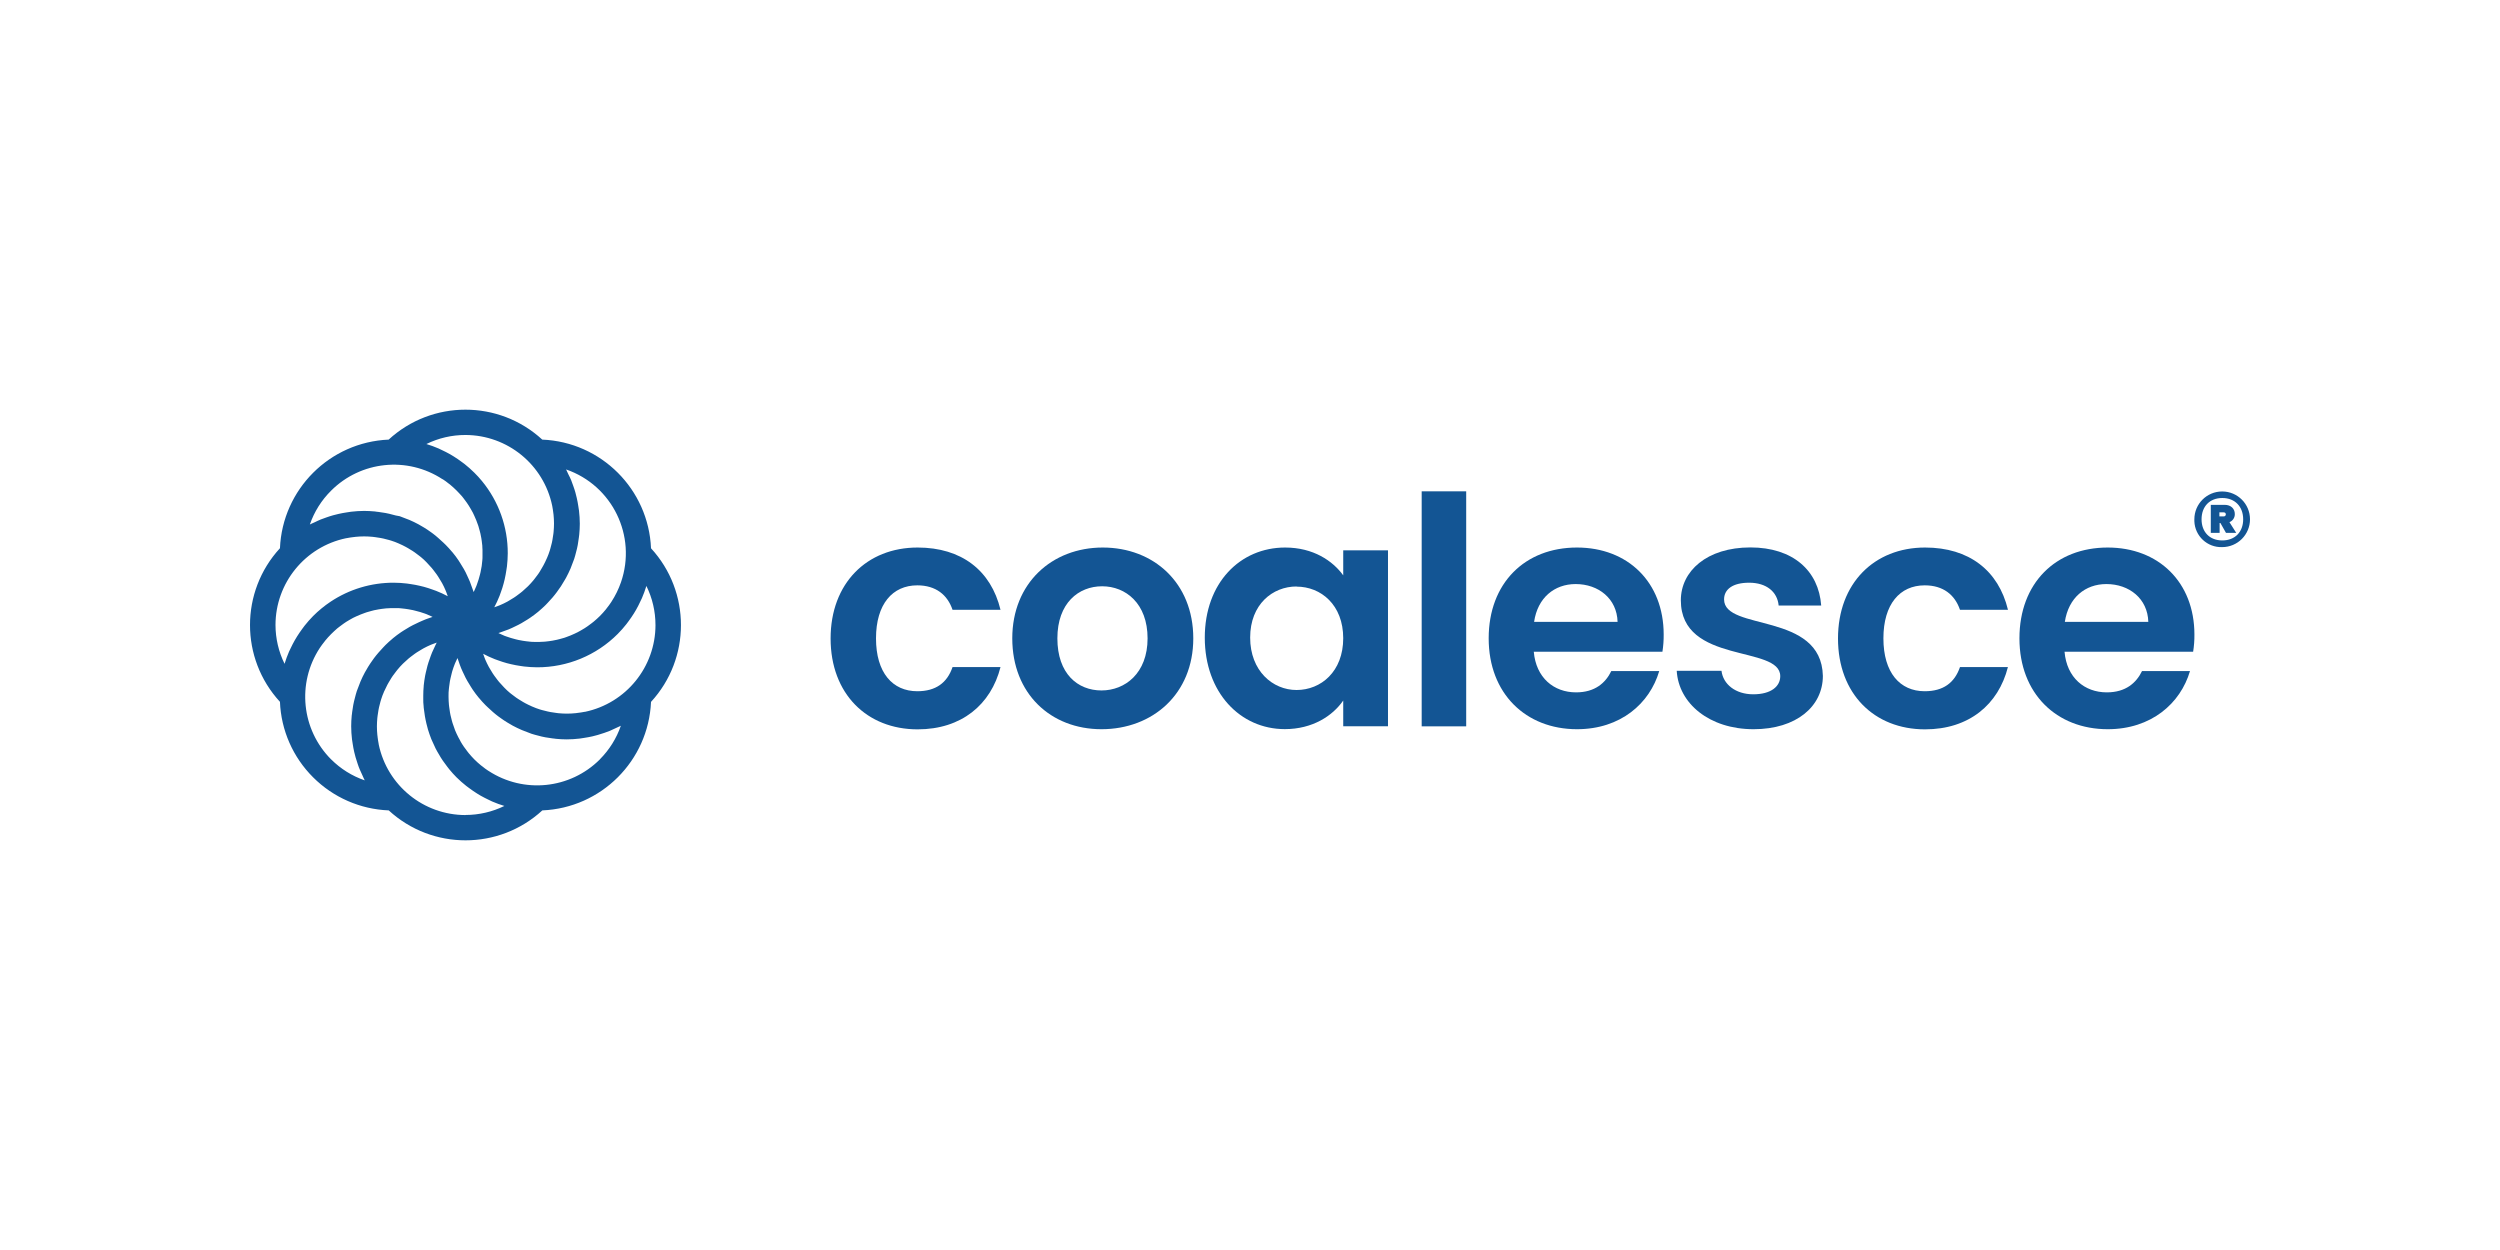 <?xml version="1.0" encoding="utf-8"?>
<!-- Generator: Adobe Illustrator 26.0.3, SVG Export Plug-In . SVG Version: 6.00 Build 0)  -->
<svg version="1.1" id="Layer_1" xmlns="http://www.w3.org/2000/svg" xmlns:xlink="http://www.w3.org/1999/xlink" x="0px" y="0px"
	 viewBox="0 0 500 250" style="enable-background:new 0 0 500 250;" xml:space="preserve">
<style type="text/css">
	.st0{fill:#135594;}
</style>
<g>
	<path class="st0" d="M183.526,109.506c8.764,0,14.668,4.574,16.576,12.453h-9.593
		c-1.013-2.988-3.339-4.891-7.05-4.891c-4.952,0-8.258,3.745-8.258,10.606
		c0,6.861,3.305,10.572,8.258,10.572c3.684,0,5.971-1.669,7.05-4.83h9.593
		c-1.909,7.495-7.79,12.453-16.576,12.453c-10.166,0-17.405-7.117-17.405-18.168
		S173.36,109.506,183.526,109.506z"/>
	<path class="st0" d="M220.301,145.842c-10.161,0-17.845-7.117-17.845-18.168
		s7.94-18.168,18.101-18.168s18.101,7.056,18.101,18.168
		S230.528,145.842,220.301,145.842z M220.301,138.09
		c4.702,0,9.215-3.428,9.215-10.417c0-6.989-4.385-10.417-9.087-10.417
		s-8.953,3.339-8.953,10.417s4.062,10.417,8.825,10.417V138.09z"/>
	<path class="st0" d="M257.021,109.506c5.653,0,9.526,2.671,11.624,5.564v-5.008h8.953
		v35.189h-8.953v-5.147c-2.098,3.049-6.121,5.72-11.685,5.72
		c-8.903,0-16.003-7.306-16.003-18.296S248.062,109.506,257.021,109.506z
		 M259.308,117.296c-4.763,0-9.276,3.556-9.276,10.222s4.513,10.483,9.276,10.483
		c4.886,0,9.337-3.684,9.337-10.355c0-6.672-4.452-10.322-9.337-10.322
		L259.308,117.296z"/>
	<path class="st0" d="M284.336,98.266h8.903v47.003h-8.903V98.266z"/>
	<path class="st0" d="M315.397,145.842c-10.227,0-17.661-7.117-17.661-18.168
		s7.234-18.168,17.661-18.168c10.161,0,17.339,6.928,17.339,17.405
		c0.011,1.149-0.073,2.298-0.25,3.433h-25.73
		c0.445,5.203,4.001,8.13,8.452,8.13c3.812,0,5.904-1.909,7.05-4.257h9.587
		C329.942,140.694,324.111,145.842,315.397,145.842z M306.822,124.368h16.693
		c-0.128-4.635-3.812-7.556-8.386-7.556
		C310.89,116.812,307.518,119.544,306.822,124.368L306.822,124.368z"/>
	<path class="st0" d="M350.714,145.842c-8.831,0-14.991-5.147-15.369-11.685h8.953
		c0.317,2.671,2.782,4.702,6.355,4.702c3.572,0,5.397-1.586,5.397-3.622
		c0-6.288-19.882-2.281-19.882-15.18c0-5.843,5.208-10.572,13.911-10.572
		c8.508,0,13.655,4.641,14.161,11.624h-8.508c-0.256-2.732-2.415-4.568-5.909-4.568
		c-3.3,0-5.008,1.33-5.008,3.339c0,6.416,19.475,2.415,19.759,15.308
		C364.564,141.268,359.289,145.842,350.714,145.842z"/>
	<path class="st0" d="M385.019,109.506c8.764,0,14.673,4.574,16.576,12.453h-9.599
		c-1.018-2.988-3.339-4.891-7.056-4.891c-4.952,0-8.258,3.745-8.258,10.606
		c0,6.861,3.305,10.572,8.258,10.572c3.689,0,5.976-1.669,7.056-4.83h9.587
		c-1.903,7.495-7.79,12.453-16.576,12.453c-10.166,0-17.406-7.117-17.406-18.168
		S374.853,109.506,385.019,109.506z"/>
	<path class="st0" d="M421.544,145.842c-10.227,0-17.656-7.117-17.656-18.168
		s7.234-18.168,17.656-18.168c10.161,0,17.339,6.928,17.339,17.405
		c0.012,1.15-0.074,2.298-0.256,3.433h-25.719
		c0.44,5.203,4.001,8.13,8.447,8.13c3.812,0,5.904-1.909,7.05-4.257h9.593
		C436.089,140.694,430.246,145.842,421.544,145.842z M412.969,124.368h16.693
		c-0.128-4.635-3.812-7.556-8.386-7.556
		C417.036,116.812,413.698,119.544,412.969,124.368z"/>
	<path class="st0" d="M62.628,155.468c4.028,4.027,9.427,6.388,15.119,6.611
		c8.684,7.983,22.037,7.983,30.721,0c11.779-0.497,21.219-9.923,21.735-21.701
		c7.983-8.684,7.983-22.037,0-30.721c-0.499-11.797-9.954-21.245-21.751-21.735
		c-8.684-7.983-22.037-7.983-30.721,0c-11.787,0.5-21.231,9.937-21.74,21.723
		c-7.986,8.683-7.986,22.038,0,30.721C56.221,146.057,58.591,151.45,62.628,155.468z
		 M55.099,124.997c0.01-8.397,5.902-15.639,14.122-17.355h0.039
		c0.495-0.1,1.002-0.173,1.508-0.234c0.089,0,0.173,0,0.262-0.033
		c0.595-0.062,1.193-0.094,1.792-0.095c0.556,0,1.113,0.033,1.669,0.083
		l0.501,0.061c0.378,0.05,0.757,0.106,1.113,0.172l0.556,0.111
		c0.371,0.085,0.742,0.18,1.113,0.284c0.15,0.045,0.306,0.083,0.456,0.134
		c0.506,0.161,0.996,0.339,1.48,0.556c0.061,0.028,0.117,0.061,0.178,0.083
		c0.423,0.182,0.835,0.382,1.235,0.601c0.156,0.078,0.3,0.167,0.451,0.25
		c0.312,0.178,0.618,0.362,0.913,0.556l0.456,0.306
		c0.306,0.211,0.607,0.44,0.896,0.673c0.117,0.089,0.239,0.178,0.351,0.273
		c0.395,0.328,0.779,0.673,1.113,1.035c0.072,0.072,0.139,0.15,0.211,0.228
		c0.289,0.295,0.556,0.601,0.84,0.918l0.328,0.412
		c0.223,0.278,0.434,0.556,0.64,0.851c0.1,0.145,0.206,0.295,0.3,0.445
		c0.217,0.323,0.417,0.657,0.607,0.996c0.067,0.117,0.139,0.228,0.206,0.351
		c0.245,0.456,0.473,0.924,0.673,1.402c0.05,0.117,0.095,0.234,0.139,0.351
		c0.111,0.273,0.211,0.556,0.306,0.835l0,0c-0.749-0.402-1.522-0.759-2.315-1.068
		c-0.234-0.095-0.473-0.173-0.712-0.256c-0.556-0.206-1.146-0.395-1.736-0.556
		c-0.284-0.078-0.556-0.145-0.857-0.211c-0.584-0.139-1.18-0.245-1.775-0.334
		c-0.267-0.039-0.556-0.089-0.796-0.117c-0.862-0.104-1.73-0.158-2.599-0.161l0,0
		c-4.502-0.02-8.907,1.304-12.653,3.8c-1.252,0.837-2.419,1.795-3.483,2.86
		c-0.606,0.616-1.178,1.264-1.714,1.942c-0.167,0.211-0.317,0.428-0.479,0.645
		c-0.356,0.49-0.701,0.985-1.018,1.491c-0.156,0.256-0.312,0.506-0.456,0.762
		c-0.3,0.527-0.579,1.067-0.835,1.619c-0.111,0.228-0.228,0.456-0.328,0.684
		c-0.336,0.779-0.627,1.576-0.874,2.387v0.05
		C55.728,130.364,55.104,127.699,55.099,124.997z M66.228,98.127
		c5.942-5.935,15.231-6.892,22.258-2.293h0.045
		c0.417,0.273,0.818,0.556,1.213,0.885c0.072,0.061,0.156,0.111,0.234,0.172
		c0.456,0.378,0.901,0.779,1.33,1.207c0.428,0.428,0.74,0.785,1.113,1.191
		c0.122,0.15,0.234,0.3,0.351,0.451c0.206,0.267,0.406,0.556,0.595,0.807
		c0.189,0.25,0.267,0.395,0.395,0.595c0.128,0.2,0.289,0.467,0.423,0.707
		c0.134,0.239,0.267,0.462,0.39,0.696c0.122,0.234,0.189,0.401,0.284,0.607
		c0.28,0.596,0.525,1.207,0.735,1.831c0.028,0.078,0.061,0.156,0.083,0.234
		c0.1,0.317,0.184,0.634,0.267,0.957l0.134,0.517
		c0.067,0.312,0.128,0.623,0.184,0.935c0.033,0.195,0.061,0.401,0.089,0.601
		c0.039,0.3,0.078,0.601,0.106,0.901c0.028,0.3,0,0.556,0.039,0.796
		c0,0.467,0,0.929,0,1.391c0,0.245,0,0.49-0.033,0.729
		c-0.033,0.239-0.061,0.59-0.095,0.885c0,0.206-0.061,0.406-0.095,0.612
		c-0.05,0.312-0.1,0.618-0.172,0.924c-0.033,0.161-0.078,0.317-0.117,0.479
		c-0.161,0.648-0.358,1.287-0.59,1.914c-0.045,0.111-0.078,0.223-0.122,0.334
		c-0.111,0.278-0.234,0.556-0.356,0.818c-0.067,0.134-0.128,0.267-0.189,0.401
		c0-0.039-0.028-0.078-0.039-0.111c-0.056-0.178-0.122-0.351-0.184-0.523
		c-0.156-0.479-0.328-0.952-0.517-1.419c-0.095-0.228-0.195-0.451-0.295-0.673
		c-0.184-0.406-0.378-0.812-0.556-1.202c-0.117-0.223-0.234-0.445-0.356-0.662
		c-0.228-0.406-0.473-0.801-0.723-1.185c-0.117-0.184-0.228-0.373-0.351-0.556
		c-0.378-0.556-0.779-1.113-1.202-1.608l-0.117-0.128
		c-0.395-0.473-0.807-0.924-1.241-1.363c-0.156-0.161-0.323-0.312-0.484-0.467
		c-0.328-0.312-0.662-0.618-1.007-0.913l-0.556-0.479
		c-0.345-0.273-0.701-0.556-1.063-0.796c-0.195-0.139-0.39-0.278-0.59-0.412
		c-0.428-0.278-0.868-0.556-1.313-0.796c-0.145-0.083-0.284-0.173-0.428-0.25
		c-0.595-0.323-1.207-0.618-1.831-0.885c-0.156-0.067-0.323-0.122-0.484-0.184
		c-0.473-0.195-0.957-0.373-1.447-0.556l-0.779-0.145
		c-0.44-0.128-0.885-0.245-1.335-0.345l-0.746-0.156
		c-0.471-0.089-0.95-0.161-1.436-0.217c-0.223,0-0.445-0.067-0.673-0.089
		c-0.707-0.061-1.419-0.106-2.148-0.106c-0.87,0.003-1.74,0.057-2.604,0.161
		c-0.306,0.033-0.607,0.089-0.907,0.139c-0.556,0.083-1.074,0.178-1.603,0.3
		c-0.367,0.083-0.729,0.178-1.113,0.278c-0.384,0.1-0.885,0.273-1.319,0.423
		c-0.434,0.15-0.768,0.267-1.146,0.417c-0.378,0.15-0.807,0.367-1.207,0.556
		c-0.401,0.189-0.645,0.273-0.957,0.44
		C62.849,102.345,64.307,100.028,66.228,98.127z M93.099,86.998
		c8.397,0.022,15.631,5.923,17.339,14.145l0,0c0.1,0.501,0.173,1.013,0.234,1.525
		c0,0.083,0.028,0.161,0.033,0.245c0.062,0.597,0.094,1.197,0.095,1.797
		c0,0.556-0.033,1.113-0.083,1.669c0,0.167-0.045,0.334-0.061,0.501
		c-0.05,0.384-0.106,0.757-0.172,1.113c-0.039,0.184-0.072,0.362-0.111,0.556
		c-0.083,0.373-0.184,0.746-0.289,1.113c-0.045,0.145-0.078,0.295-0.128,0.445
		c-0.161,0.501-0.339,1.002-0.556,1.486c0,0.045-0.045,0.095-0.067,0.139
		c-0.184,0.434-0.395,0.862-0.618,1.28c-0.072,0.145-0.156,0.284-0.239,0.423
		c-0.178,0.323-0.373,0.64-0.556,0.946l-0.284,0.428
		c-0.228,0.323-0.462,0.634-0.707,0.94c-0.078,0.1-0.156,0.211-0.245,0.312
		c-0.334,0.401-0.679,0.785-1.052,1.157l-0.178,0.167
		c-0.312,0.306-0.634,0.601-0.974,0.885c-0.122,0.106-0.25,0.206-0.378,0.306
		c-0.289,0.228-0.584,0.451-0.885,0.662c-0.139,0.095-0.273,0.195-0.417,0.284
		c-0.339,0.223-0.684,0.434-1.041,0.634c-0.106,0.061-0.2,0.122-0.306,0.178
		c-0.462,0.25-0.935,0.479-1.424,0.684l-0.306,0.122
		c-0.284,0.117-0.556,0.217-0.868,0.317l0,0c0.4-0.751,0.757-1.523,1.068-2.315
		c0.095-0.228,0.167-0.467,0.25-0.701c0.211-0.556,0.401-1.157,0.556-1.753
		c0.078-0.278,0.145-0.556,0.211-0.84c0.134-0.594,0.245-1.194,0.334-1.803
		c0.039-0.256,0.083-0.512,0.117-0.768c0.101-0.866,0.155-1.738,0.161-2.61
		c0.018-5.277-1.809-10.394-5.164-14.467c-0.479-0.583-0.988-1.14-1.525-1.669
		c-0.618-0.614-1.27-1.191-1.953-1.731c-0.206-0.167-0.423-0.312-0.634-0.467
		c-0.49-0.367-0.996-0.712-1.514-1.035c-0.239-0.156-0.484-0.3-0.735-0.445
		c-0.556-0.312-1.113-0.59-1.669-0.851c-0.217-0.106-0.428-0.217-0.651-0.312
		c-0.784-0.337-1.587-0.631-2.404-0.879h-0.039
		C87.701,87.612,90.382,86.991,93.099,86.998z M122.289,120.345
		c0,0.033-0.039,0.067-0.061,0.095c-0.262,0.406-0.556,0.796-0.862,1.18
		c-0.067,0.083-0.122,0.178-0.195,0.262c-0.378,0.463-0.779,0.907-1.202,1.33
		c-0.384,0.384-0.785,0.74-1.196,1.085c-0.145,0.122-0.295,0.234-0.445,0.351
		c-0.267,0.206-0.556,0.412-0.812,0.601c-0.189,0.134-0.39,0.262-0.584,0.39
		c-0.195,0.128-0.479,0.289-0.718,0.428c-0.239,0.139-0.456,0.262-0.684,0.378
		c-0.228,0.117-0.428,0.206-0.64,0.306c-0.544,0.256-1.101,0.482-1.669,0.679
		l-0.362,0.128c-0.3,0.095-0.612,0.178-0.918,0.256
		c-0.189,0.05-0.378,0.1-0.556,0.139c-0.295,0.067-0.595,0.128-0.89,0.178
		l-0.662,0.1c-0.284,0.033-0.556,0.078-0.851,0.1
		c-0.295,0.022-0.673,0.039-1.013,0.05c-0.339,0.011-0.751,0-1.113,0
		c-0.267,0-0.556,0-0.801-0.039s-0.556-0.056-0.846-0.095l-0.657-0.095
		c-0.3-0.05-0.595-0.1-0.89-0.167c-0.178-0.039-0.356-0.089-0.556-0.134
		c-0.62-0.153-1.231-0.338-1.831-0.556l-0.378-0.134
		c-0.273-0.111-0.556-0.234-0.812-0.362l-0.401-0.184l0.117-0.039l0.501-0.178
		c0.49-0.161,0.968-0.334,1.441-0.523l0.657-0.289
		c0.412-0.184,0.824-0.384,1.23-0.595l0.634-0.339
		c0.417-0.234,0.824-0.484,1.224-0.74c0.167-0.111,0.345-0.217,0.512-0.334
		c0.556-0.384,1.113-0.785,1.625-1.213l0.056-0.05
		c0.501-0.417,0.979-0.857,1.441-1.308c0.15-0.15,0.289-0.306,0.434-0.456
		c0.328-0.339,0.64-0.684,0.946-1.041c0.156-0.184,0.306-0.367,0.456-0.556
		c0.284-0.356,0.556-0.718,0.818-1.113c0.128-0.189,0.267-0.373,0.395-0.556
		c0.289-0.44,0.556-0.885,0.818-1.347c0.072-0.134,0.156-0.262,0.228-0.395
		c0.323-0.601,0.618-1.213,0.89-1.836c0.067-0.156,0.117-0.312,0.178-0.467
		c0.195-0.484,0.378-0.968,0.556-1.463c0.072-0.228,0.139-0.462,0.206-0.696
		c0.128-0.44,0.245-0.885,0.345-1.335c0.056-0.25,0.106-0.495,0.156-0.746
		c0.089-0.471,0.161-0.95,0.217-1.436c0.028-0.223,0.067-0.445,0.083-0.668
		c0.067-0.712,0.111-1.424,0.111-2.148c-0.003-0.872-0.057-1.744-0.161-2.61
		c-0.033-0.306-0.095-0.607-0.139-0.913c-0.083-0.556-0.178-1.068-0.3-1.597
		c-0.083-0.367-0.178-0.729-0.278-1.113c-0.1-0.384-0.267-0.874-0.423-1.308
		c-0.156-0.434-0.267-0.779-0.423-1.157s-0.356-0.785-0.556-1.169
		s-0.289-0.668-0.462-0.99c9.263,3.201,14.177,13.305,10.976,22.567
		C123.717,117.827,123.079,119.132,122.289,120.345z M131.098,125.014
		c-0.009,8.387-5.888,15.623-14.095,17.35h-0.067
		c-0.49,0.1-0.99,0.167-1.497,0.228c-0.089,0-0.178,0.033-0.273,0.039
		c-0.597,0.062-1.197,0.094-1.797,0.095c-0.556,0-1.113-0.033-1.669-0.083
		l-0.506-0.067c-0.378-0.045-0.751-0.1-1.113-0.167
		c-0.184-0.039-0.367-0.072-0.556-0.117c-0.373-0.078-0.74-0.178-1.113-0.278
		l-0.462-0.134c-0.501-0.161-0.996-0.339-1.475-0.556
		c-0.061,0-0.122-0.056-0.184-0.083c-0.417-0.184-0.829-0.378-1.23-0.595
		c-0.156-0.078-0.306-0.167-0.456-0.256c-0.312-0.173-0.612-0.356-0.907-0.556
		c-0.156-0.1-0.312-0.2-0.462-0.306c-0.306-0.211-0.601-0.44-0.89-0.668
		l-0.356-0.278c-0.393-0.326-0.764-0.671-1.113-1.035
		c-0.078-0.078-0.15-0.161-0.223-0.239c-0.289-0.295-0.556-0.595-0.829-0.907
		c-0.117-0.139-0.223-0.278-0.339-0.423c-0.217-0.273-0.423-0.556-0.623-0.835
		c-0.106-0.15-0.211-0.3-0.312-0.456c-0.211-0.319-0.412-0.647-0.601-0.985
		c-0.067-0.117-0.145-0.234-0.206-0.356c-0.245-0.456-0.473-0.924-0.679-1.402
		c-0.05-0.117-0.089-0.234-0.139-0.351c-0.104-0.278-0.204-0.556-0.3-0.835l0,0
		c0.749,0.4,1.52,0.757,2.309,1.068c0.239,0.095,0.479,0.173,0.712,0.256
		c0.556,0.206,1.152,0.395,1.736,0.556c0.289,0.078,0.556,0.145,0.862,0.211
		c0.584,0.139,1.174,0.245,1.769,0.334c0.267,0.039,0.556,0.089,0.801,0.117
		c0.863,0.101,1.73,0.155,2.599,0.161c6.055,0.017,11.865-2.387,16.137-6.677
		c0.614-0.619,1.191-1.273,1.731-1.959c0.161-0.206,0.312-0.423,0.473-0.634
		c0.362-0.49,0.707-0.99,1.029-1.508c0.15-0.245,0.3-0.49,0.445-0.746
		c0.304-0.538,0.588-1.094,0.851-1.669c0.1-0.217,0.217-0.428,0.312-0.651
		c0.337-0.784,0.631-1.587,0.879-2.404v-0.039
		c1.201,2.433,1.826,5.11,1.825,7.824V125.014z M119.969,151.884
		c-5.942,5.933-15.228,6.891-22.258,2.298l-0.061-0.033
		c-0.412-0.273-0.812-0.556-1.207-0.89l-0.234-0.173
		c-0.466-0.377-0.912-0.778-1.335-1.202c-0.395-0.395-0.757-0.807-1.113-1.23
		c-0.111-0.128-0.211-0.267-0.312-0.401c-0.239-0.3-0.462-0.607-0.679-0.918
		l-0.306-0.462c-0.206-0.323-0.401-0.657-0.556-0.99
		c-0.078-0.134-0.156-0.267-0.228-0.406c-0.245-0.475-0.467-0.953-0.668-1.436
		l-0.05-0.145c-0.172-0.44-0.328-0.89-0.467-1.341
		c-0.05-0.156-0.089-0.317-0.134-0.479c-0.1-0.351-0.184-0.707-0.262-1.063
		l-0.1-0.517c-0.067-0.378-0.122-0.757-0.161-1.113
		c0-0.139-0.039-0.278-0.05-0.417c-0.05-0.517-0.072-1.035-0.078-1.552
		c0-0.089,0-0.172,0-0.262c0-0.434,0-0.862,0.061-1.297
		c0-0.167,0.033-0.334,0.056-0.501c0.039-0.362,0.089-0.718,0.15-1.074
		c0.033-0.173,0.061-0.345,0.1-0.512c0.078-0.389,0.172-0.773,0.278-1.152
		c0.033-0.128,0.061-0.25,0.1-0.378c0.15-0.495,0.323-0.99,0.517-1.48
		l0.139-0.317c0.117-0.278,0.25-0.556,0.39-0.835l0.033,0.106
		c0.05,0.167,0.117,0.328,0.172,0.49c0.161,0.495,0.334,0.979,0.529,1.452
		c0.095,0.223,0.189,0.44,0.289,0.651c0.184,0.417,0.378,0.829,0.59,1.235
		c0.111,0.211,0.228,0.428,0.345,0.634c0.234,0.417,0.479,0.818,0.74,1.219
		c0.111,0.173,0.217,0.351,0.334,0.523c0.384,0.556,0.785,1.113,1.213,1.619
		l0.067,0.072c0.406,0.495,0.84,0.963,1.285,1.419
		c0.156,0.156,0.317,0.3,0.473,0.451c0.334,0.317,0.668,0.629,1.018,0.929
		l0.556,0.467c0.351,0.278,0.707,0.556,1.074,0.801
		c0.195,0.139,0.384,0.278,0.584,0.406c0.428,0.284,0.874,0.556,1.324,0.807
		c0.139,0.078,0.273,0.167,0.417,0.245c0.595,0.317,1.202,0.612,1.831,0.879
		c0.156,0.072,0.323,0.128,0.484,0.189c0.473,0.195,0.957,0.373,1.447,0.556
		l0.696,0.206c0.44,0.128,0.885,0.245,1.335,0.345l0.746,0.156
		c0.471,0.089,0.95,0.161,1.436,0.217c0.223,0,0.445,0.067,0.668,0.083
		c0.712,0.067,1.424,0.111,2.148,0.111c0.872-0.003,1.744-0.057,2.61-0.161
		c0.3-0.033,0.601-0.089,0.901-0.139c0.556-0.083,1.079-0.178,1.614-0.3
		c0.362-0.083,0.718-0.178,1.074-0.278c0.456-0.128,0.901-0.273,1.347-0.428
		c0.445-0.156,0.751-0.262,1.113-0.412c0.362-0.15,0.862-0.39,1.291-0.595
		c0.289-0.145,0.595-0.256,0.885-0.412c-0.874,2.528-2.311,4.824-4.201,6.716
		V151.884z M93.099,163.013c-8.395-0.011-15.635-5.9-17.355-14.117
		c-0.002-0.015-0.002-0.03,0-0.045c-0.1-0.495-0.173-1.002-0.234-1.508
		c0-0.089,0-0.173-0.033-0.262c-0.062-0.597-0.094-1.197-0.095-1.797
		c0-0.556,0.033-1.113,0.083-1.669c0-0.167,0.045-0.334,0.061-0.506
		c0.05-0.378,0.106-0.751,0.172-1.113c0.033-0.184,0.072-0.367,0.111-0.556
		c0.083-0.373,0.178-0.74,0.284-1.113c0.045-0.15,0.083-0.306,0.134-0.451
		c0.161-0.506,0.339-1.002,0.556-1.486c0-0.05,0.045-0.1,0.067-0.15
		c0.189-0.428,0.395-0.851,0.612-1.263c0.078-0.15,0.161-0.295,0.245-0.44
		c0.184-0.317,0.367-0.629,0.556-0.929c0.095-0.15,0.195-0.295,0.295-0.445
		c0.217-0.312,0.445-0.612,0.684-0.907c0.089-0.117,0.173-0.234,0.267-0.339
		c0.326-0.4,0.674-0.783,1.041-1.146c0.061-0.067,0.134-0.128,0.2-0.189
		c0.306-0.3,0.623-0.584,0.946-0.862l0.401-0.323
		c0.284-0.223,0.556-0.44,0.862-0.645l0.44-0.3
		c0.323-0.211,0.662-0.417,1.002-0.607c0.117-0.067,0.228-0.139,0.345-0.2
		c0.456-0.245,0.924-0.473,1.408-0.679c0.106-0.05,0.217-0.083,0.328-0.128
		c0.284-0.117,0.556-0.217,0.862-0.317l-0.05,0.1
		c-0.083,0.156-0.15,0.317-0.234,0.473c-0.228,0.462-0.445,0.929-0.645,1.397
		c-0.089,0.223-0.172,0.445-0.256,0.662c-0.167,0.428-0.317,0.857-0.451,1.291
		c-0.072,0.234-0.145,0.462-0.211,0.696c-0.128,0.456-0.239,0.918-0.339,1.386
		c-0.039,0.2-0.089,0.401-0.128,0.601c-0.122,0.668-0.223,1.335-0.289,2.003
		c0,0.028,0,0.056,0,0.083c-0.061,0.645-0.089,1.291-0.089,1.936
		c0,0.211,0,0.423,0,0.634c0,0.467,0,0.935,0.067,1.397
		c0,0.239,0.045,0.484,0.072,0.723c0.05,0.445,0.117,0.896,0.189,1.341
		c0.045,0.228,0.078,0.456,0.128,0.684c0.1,0.512,0.228,1.018,0.367,1.525
		c0.045,0.15,0.072,0.3,0.117,0.451c0.195,0.651,0.423,1.291,0.673,1.925
		c0.061,0.156,0.139,0.306,0.206,0.456c0.2,0.479,0.417,0.952,0.651,1.419
		c0.111,0.211,0.228,0.423,0.345,0.634c0.223,0.401,0.456,0.796,0.701,1.191
		c0.139,0.211,0.273,0.423,0.417,0.634c0.273,0.401,0.556,0.79,0.862,1.174
		c0.139,0.172,0.267,0.356,0.412,0.529c0.456,0.556,0.929,1.085,1.441,1.597
		c0.619,0.614,1.273,1.191,1.959,1.731c0.206,0.161,0.417,0.312,0.629,0.467
		c0.49,0.367,0.996,0.712,1.519,1.041c0.239,0.15,0.484,0.295,0.729,0.44
		c0.556,0.312,1.113,0.595,1.669,0.857c0.211,0.1,0.423,0.211,0.64,0.306
		c0.786,0.338,1.59,0.632,2.409,0.879h0.039
		c-2.426,1.191-5.093,1.811-7.796,1.814L93.099,163.013z M66.228,151.884
		c-5.941-5.955-6.889-15.261-2.27-22.291l0,0c0.289-0.44,0.607-0.862,0.94-1.274
		c0.045-0.056,0.078-0.117,0.122-0.167c0.378-0.462,0.779-0.907,1.207-1.335
		s0.785-0.746,1.196-1.113l0.434-0.339c0.273-0.211,0.556-0.417,0.824-0.612
		l0.556-0.378c0.239-0.156,0.484-0.3,0.735-0.44
		c0.25-0.139,0.445-0.256,0.668-0.373s0.44-0.211,0.662-0.312
		c0.556-0.25,1.113-0.473,1.669-0.668c0.128-0.039,0.25-0.095,0.384-0.134
		c0.3-0.1,0.607-0.178,0.913-0.256l0.556-0.145
		c0.295-0.067,0.595-0.122,0.896-0.172c0.211-0.039,0.428-0.067,0.645-0.1
		c0.217-0.033,0.556-0.078,0.862-0.1c0.306-0.022,0.634-0.039,0.957-0.05
		c0.323-0.011,0.801,0,1.202,0c0.256,0,0.517,0,0.779,0.039
		s0.556,0.056,0.857,0.095c0.3,0.039,0.428,0.056,0.645,0.095
		c0.3,0.05,0.601,0.1,0.901,0.167l0.506,0.128
		c0.635,0.149,1.261,0.335,1.875,0.556c0.117,0.045,0.234,0.078,0.351,0.128
		c0.278,0.106,0.556,0.234,0.818,0.362c0.134,0.056,0.267,0.122,0.395,0.184
		l-0.111,0.039l-0.506,0.173c-0.484,0.167-0.968,0.339-1.436,0.556l-0.657,0.289
		c-0.417,0.184-0.824,0.384-1.224,0.59l-0.645,0.345
		c-0.412,0.234-0.812,0.479-1.213,0.735l-0.523,0.339
		c-0.556,0.384-1.113,0.785-1.619,1.213l-0.083,0.078
		c-0.49,0.406-0.957,0.829-1.408,1.274c-0.156,0.156-0.3,0.317-0.451,0.473
		c-0.323,0.334-0.634,0.673-0.929,1.024c-0.163,0.182-0.319,0.367-0.467,0.556
		c-0.278,0.351-0.556,0.707-0.801,1.074c-0.139,0.195-0.278,0.384-0.406,0.584
		c-0.289,0.428-0.556,0.874-0.807,1.324c-0.083,0.139-0.167,0.273-0.245,0.417
		c-0.323,0.595-0.618,1.202-0.885,1.831c-0.067,0.156-0.122,0.323-0.184,0.479
		c-0.195,0.479-0.373,0.957-0.556,1.452c-0.072,0.228-0.139,0.462-0.206,0.696
		c-0.128,0.44-0.245,0.885-0.345,1.335c-0.056,0.245-0.111,0.495-0.156,0.746
		c-0.089,0.473-0.161,0.952-0.223,1.436c0,0.223-0.061,0.445-0.083,0.668
		c-0.067,0.712-0.106,1.424-0.106,2.148c0.003,0.872,0.057,1.744,0.161,2.61
		c0.033,0.3,0.089,0.601,0.139,0.901c0.083,0.556,0.178,1.079,0.3,1.608
		c0.083,0.367,0.178,0.723,0.278,1.085c0.128,0.451,0.273,0.89,0.423,1.33
		c0.15,0.44,0.262,0.762,0.417,1.113c0.156,0.351,0.373,0.824,0.556,1.23
		c0.145,0.312,0.267,0.634,0.434,0.94c-2.531-0.872-4.829-2.308-6.722-4.201
		V151.884z"/>
	<path class="st0" d="M438.871,103.858c0-3.073,2.491-5.564,5.564-5.564
		c3.073,0,5.564,2.491,5.564,5.564c0,3.073-2.491,5.564-5.564,5.564
		c-2.967,0.106-5.458-2.212-5.564-5.179
		C438.867,104.115,438.867,103.986,438.871,103.858z M440.312,103.858
		c0,2.521,1.603,4.229,4.151,4.229c2.548,0,4.173-1.708,4.173-4.229
		c0-2.521-1.63-4.257-4.173-4.257S440.312,101.31,440.312,103.858z M445.877,104.414
		l1.363,2.153h-2.048l-1.113-1.97h-0.156v1.97h-1.764v-5.598h2.782
		c1.207,0,2.02,0.735,2.02,1.836c0.021,0.717-0.411,1.37-1.079,1.63
		L445.877,104.414z M443.879,102.472v0.812h0.84
		c0.223,0.022,0.422-0.142,0.444-0.365c0.002-0.019,0.002-0.039,0.001-0.058
		c0-0.289-0.211-0.39-0.445-0.39H443.879z"/>
</g>
</svg>
